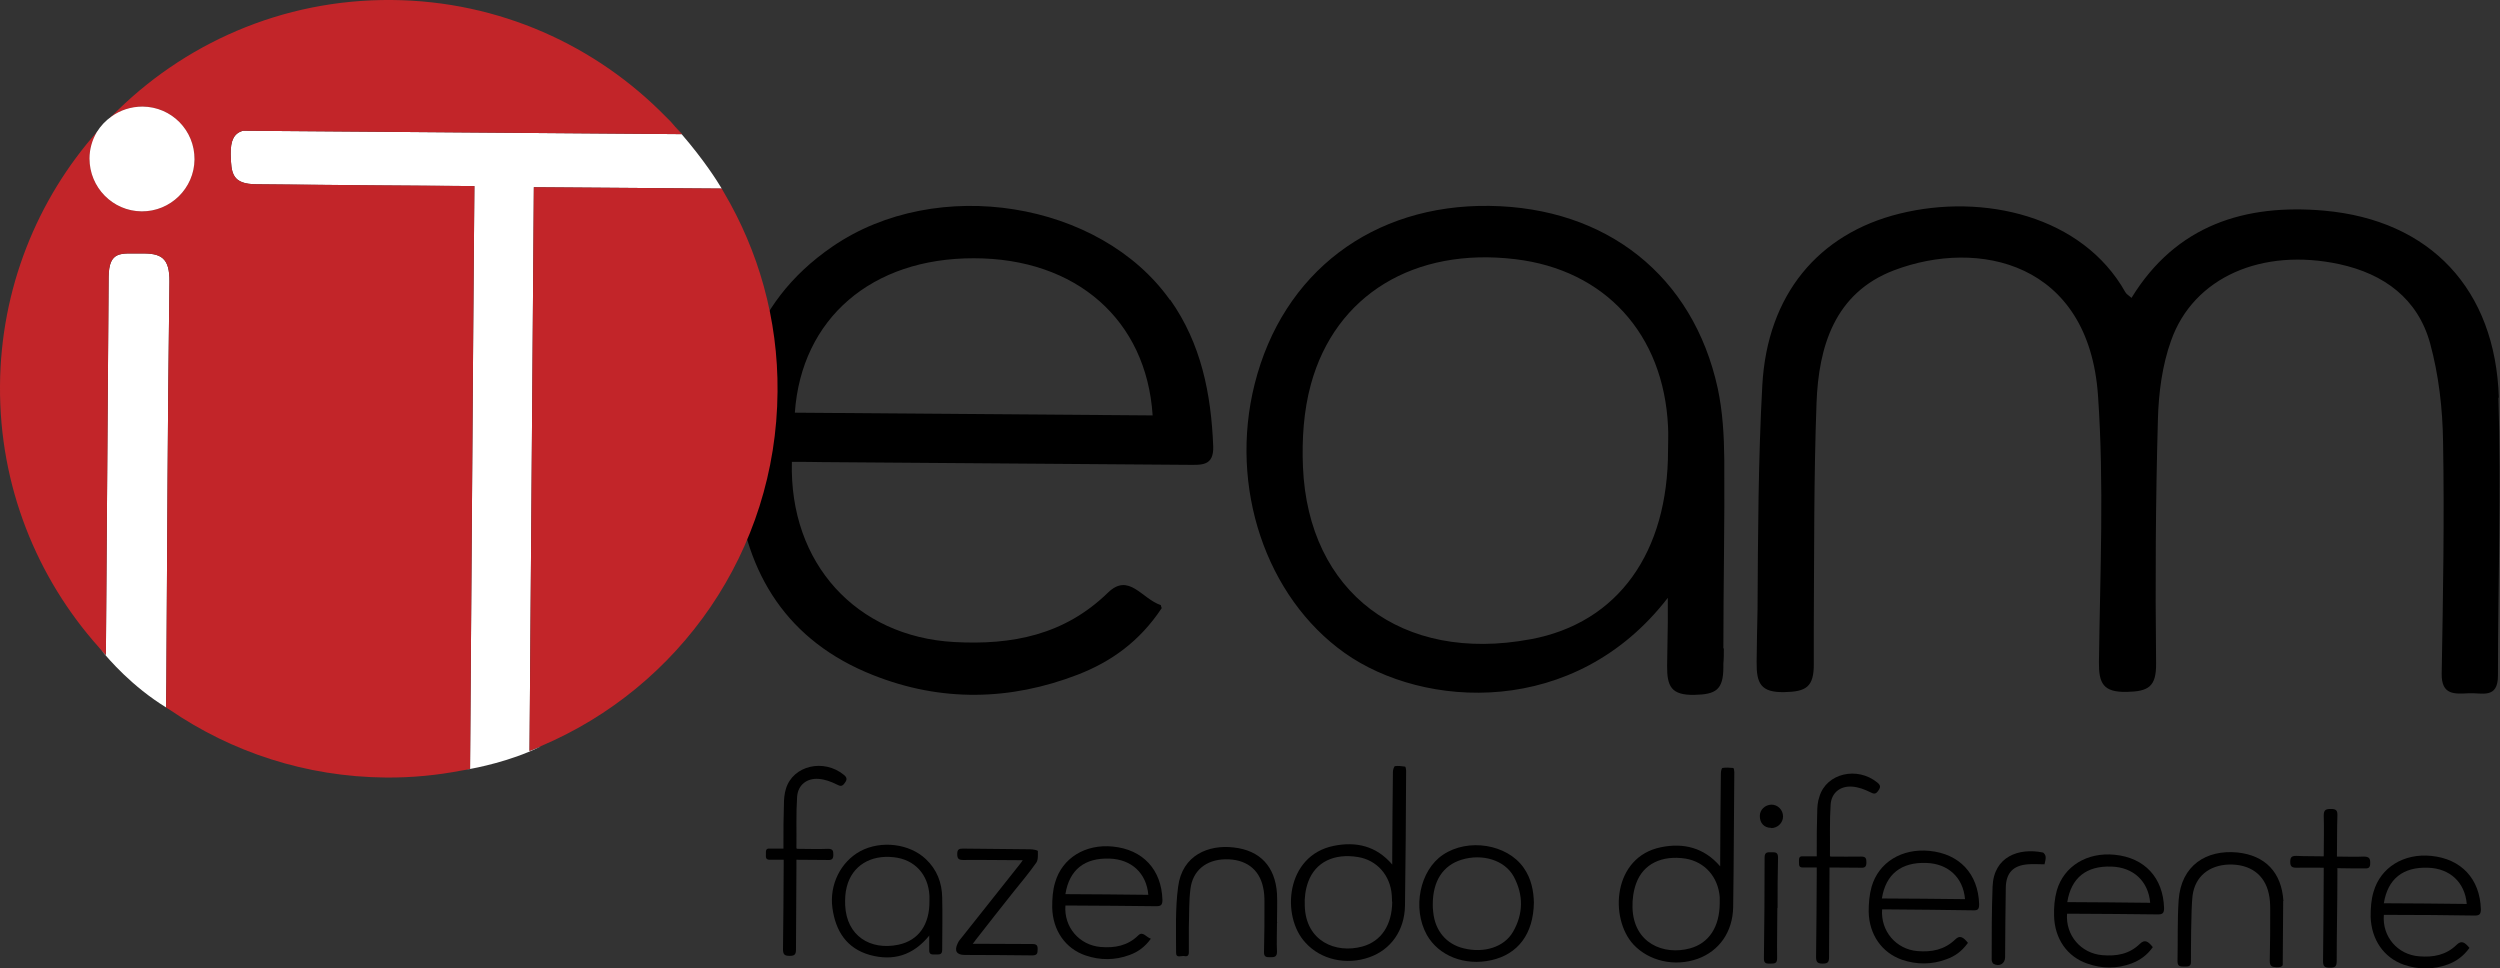<?xml version="1.0" encoding="UTF-8"?>
<svg id="Camada_1" data-name="Camada 1" xmlns="http://www.w3.org/2000/svg" viewBox="0 0 109.77 42.52">
  <rect x="0" y="0" width="109.77" height="42.52" fill="#333333" stroke="none"/>
  <defs>
    <style>
      .cls-1 {
        fill: #fff;
      }

      .cls-2 {
        fill: #c22529;
      }

      .cls-3 {
        fill-rule: evenodd;
      }
    </style>
  </defs>
  <path class="cls-1" d="M23.25,32.97c.16-.06.31-.12.47-.19-.02.01-.03.02-.05.03-1.28.62-2.72.9-3.21.99.06-.02.12-.03.18-.04.05-6.47.09-12.93.14-19.39.02-2,.03-4.07.05-6.2-1.23,0-6.74-.05-9.56-.08-1.09,0-1.12-.49-1.14-1.32-.01-.62.15-.91.53-1.03l19.27.15c.99,1.15,1.55,2.04,1.76,2.39l-8.25-.06-.19,24.75Z"/>
  <path class="cls-3" d="M51.37,13.17c-3.07-4.33-10.23-5.49-14.81-2.35-3.73,2.55-4.61,6.33-4.2,10.53.38,3.87,2.23,6.81,5.97,8.29,2.99,1.19,6.02,1.13,9-.02,1.44-.56,2.7-1.44,3.68-2.92-.02-.04-.03-.08-.04-.13-.84-.28-1.4-1.44-2.32-.55-1.92,1.87-4.22,2.31-6.76,2.17-4.28-.24-7.24-3.44-7.12-7.91.49,0,.9,0,1.32.01,5.36.04,10.71.08,16.07.12.58,0,1.14.07,1.11-.81-.09-2.31-.53-4.52-1.89-6.44ZM34.9,18.12c.29-4.14,3.38-6.79,7.86-6.78,4.5,0,7.58,2.71,7.85,6.9-5.24-.04-10.48-.08-15.72-.12Z"/>
  <path class="cls-1" d="M7.44,12.37c-.09,6.9-.09,10.96-.13,16.45,0,.75-.01,1.49-.02,2.24-1.48-.91-2.51-2.1-2.84-2.51.07.07.13.14.2.21.04-5.44.08-10.93.12-16.59.01-1.19.56-1.03,1.41-1.04.9-.02,1.27.19,1.26,1.24Z"/>
  <path class="cls-2" d="M11.27,8.09c2.82.03,8.33.07,9.56.08-.02,2.13-.03,4.2-.05,6.2-.05,6.46-.09,12.92-.14,19.39-.06.01-.12.02-.18.04l-.18.03c-1.08.21-2.2.32-3.34.31-3.52-.03-6.77-1.12-9.48-2.97-.06-.03-.11-.07-.17-.11.01-.75.02-1.49.02-2.24.04-5.49.04-9.55.13-16.45.01-1.05-.36-1.26-1.26-1.24-.85.01-1.4-.15-1.41,1.04-.04,5.66-.08,11.15-.12,16.59-.07-.07-.13-.14-.2-.21-.02-.02-.04-.05-.06-.07-.02-.02-.04-.05-.06-.07C1.62,25.37-.03,21.35,0,16.94c.03-4.27,1.63-8.17,4.25-11.14-.2.34-.32.74-.32,1.16,0,1.27,1.02,2.31,2.29,2.32s2.31-1.02,2.32-2.28c.01-1.28-1.01-2.31-2.28-2.32-.51,0-.99.16-1.37.44C8.01,1.93,12.38-.04,17.2,0c4.73.04,8.98,2,12.04,5.13.15.14.29.29.41.44.1.11.19.22.28.32l-19.27-.15c-.38.12-.54.41-.53,1.03.02.83.05,1.32,1.14,1.32Z"/>
  <path class="cls-2" d="M8.54,7c-.01,1.26-1.05,2.29-2.32,2.28s-2.29-1.05-2.29-2.32c0-.42.12-.82.32-1.16.2-.23.41-.46.64-.68.38-.28.86-.44,1.37-.44,1.27.01,2.29,1.04,2.28,2.32Z"/>
  <path class="cls-2" d="M29.95,5.89h-.02c-.09-.1-.18-.21-.28-.32.11.11.21.21.3.32Z"/>
  <path class="cls-1" d="M8.54,7c-.01,1.26-1.05,2.29-2.32,2.28s-2.29-1.05-2.29-2.32c0-.42.12-.82.32-1.16.17-.27.38-.5.64-.68.38-.28.86-.44,1.37-.44,1.27.01,2.29,1.04,2.28,2.32Z"/>
  <path class="cls-2" d="M34.14,17.2c-.05,7.01-4.32,12.99-10.39,15.56,0,.01-.02.02-.03.02-.16.07-.31.13-.47.19l.19-24.75,8.25.06s.06.11.09.16c1.52,2.57,2.39,5.57,2.36,8.76Z"/>
  <g>
    <path class="cls-3" d="M50.53,41.22c-.26.36-.57.58-.93.71-.64.24-1.3.24-1.94.02-.88-.3-1.44-1.1-1.46-2.11,0-.37.02-.75.13-1.1.31-1.07,1.33-1.69,2.53-1.57,1.32.13,2.14,1.01,2.18,2.34,0,.22-.06.28-.27.28-1.24-.02-2.47-.02-3.71-.03-.09,0-.19,0-.28,0-.07.95.61,1.74,1.55,1.82.62.05,1.18-.05,1.65-.51.2-.2.34.08.56.15ZM46.78,39.26c1.22,0,2.43.02,3.64.03-.08-.95-.74-1.56-1.7-1.59-1.1-.04-1.77.49-1.94,1.56Z"/>
    <path class="cls-3" d="M108.43,41.62c-.27.37-.57.58-.93.72-.65.24-1.3.24-1.95.02-.88-.31-1.43-1.1-1.46-2.11,0-.37.02-.75.13-1.1.31-1.07,1.33-1.69,2.53-1.57,1.32.13,2.14,1.01,2.18,2.34,0,.22-.06.28-.27.28-1.24-.02-2.47-.03-3.71-.03-.09,0-.19,0-.28,0-.08.96.61,1.75,1.55,1.82.62.05,1.18-.05,1.65-.51.21-.2.35-.11.56.14ZM104.67,39.66c1.23,0,2.43.02,3.64.03-.08-.95-.74-1.56-1.7-1.59-1.1-.04-1.77.49-1.94,1.56Z"/>
    <path class="cls-3" d="M94.53,41.58c-.26.37-.57.58-.93.72-.64.24-1.3.24-1.95.01-.88-.3-1.44-1.09-1.46-2.11-.01-.36.02-.74.12-1.1.31-1.07,1.33-1.69,2.54-1.57,1.32.13,2.13,1.01,2.17,2.34,0,.22-.06.28-.27.28-1.24-.02-2.47-.02-3.71-.03-.1,0-.19,0-.28,0-.07.95.61,1.74,1.55,1.82.62.05,1.18-.04,1.65-.5.21-.2.35-.12.56.14ZM90.77,39.61c1.22,0,2.43.02,3.64.03-.08-.95-.74-1.56-1.7-1.59-1.1-.04-1.77.49-1.94,1.56Z"/>
    <path class="cls-3" d="M86.4,41.41c-.27.37-.57.58-.94.71-.64.24-1.3.24-1.95.02-.88-.31-1.44-1.1-1.46-2.11,0-.37.03-.75.13-1.1.31-1.07,1.33-1.69,2.54-1.57,1.32.13,2.14,1.01,2.18,2.34,0,.22-.05.28-.27.27-1.24-.02-2.48-.03-3.71-.04-.09,0-.19,0-.28,0-.07.95.61,1.75,1.55,1.83.62.05,1.18-.05,1.66-.51.2-.2.35-.11.56.15ZM82.64,39.45c1.22,0,2.44.02,3.64.03-.08-.95-.74-1.56-1.7-1.59-1.1-.04-1.78.49-1.95,1.56Z"/>
    <path class="cls-3" d="M40.81,41.07c-.72.89-1.6,1.14-2.62.86-1.02-.29-1.5-1.05-1.64-2.06-.14-1.02.36-2.03,1.23-2.5.91-.48,2.15-.33,2.87.35.49.46.71,1.04.72,1.69.02.77,0,1.54,0,2.3,0,.24-.16.19-.3.2-.14,0-.28.02-.27-.2,0-.19,0-.38,0-.64ZM40.81,39.57c0-.08,0-.16,0-.24-.05-.94-.65-1.59-1.56-1.69-1.03-.12-1.84.38-2.07,1.3-.07.26-.08.54-.07.81.06,1.34,1.1,1.99,2.34,1.73.89-.19,1.37-.89,1.36-1.91Z"/>
    <path class="cls-3" d="M56.07,40.51c0,.43-.02.86,0,1.28,0,.23-.12.24-.29.24-.17,0-.29,0-.28-.24.02-.73.02-1.45.02-2.18,0-.22-.01-.44-.06-.65-.17-.81-.78-1.25-1.67-1.23-.83.02-1.42.49-1.52,1.3-.07.55-.05,1.11-.07,1.67,0,.37,0,.74,0,1.11,0,.14-.06.2-.19.17-.13-.03-.37.11-.37-.14,0-.97-.04-1.95.09-2.91.18-1.39,1.34-1.85,2.44-1.72,1.17.13,1.82.85,1.9,2.02.02.42,0,.84,0,1.26h.02Z"/>
    <path class="cls-3" d="M44.9,37.77c-.9,0-1.75-.02-2.6-.01-.2,0-.27-.05-.27-.26,0-.21.08-.24.26-.24.98.01,1.96.02,2.94.03.12,0,.34.04.34.08,0,.17.02.38-.07.51-.31.44-.66.86-1,1.28-.56.7-1.11,1.41-1.66,2.11-.03.04-.06.09-.13.17.12,0,.21,0,.29,0,.77,0,1.55.01,2.33.01.18,0,.24.06.23.24,0,.17-.02.26-.24.26-.99-.01-1.98-.02-2.96-.02-.36,0-.47-.18-.31-.51.04-.1.11-.17.18-.26.84-1.06,1.69-2.13,2.53-3.19.04-.05.08-.1.14-.19Z"/>
    <path class="cls-3" d="M61.13,37.97c0-.09,0-.18,0-.27,0-1.27.02-2.54.03-3.81,0-.09.05-.24.09-.25.14-.02.3,0,.44.02.03,0,.05.12.05.18-.01,1.98-.02,3.95-.05,5.93-.02,1.1-.63,1.93-1.56,2.26-1.01.36-2.14.11-2.81-.64-1.07-1.14-.88-3.82,1.24-4.25.98-.2,1.87,0,2.57.82ZM61.12,39.59c0-.06,0-.17-.01-.28-.06-.88-.66-1.55-1.49-1.68-1.04-.17-1.86.22-2.18,1.09-.12.33-.17.7-.15,1.05.04,1.56,1.36,2.11,2.53,1.79.83-.23,1.3-.94,1.31-1.97Z"/>
    <path class="cls-3" d="M75.53,38.05c0-.09,0-.18,0-.27,0-1.27.02-2.55.03-3.82,0-.09.03-.23.07-.24.15-.03.32-.01.47,0,.03,0,.05.12.05.18-.02,1.98-.02,3.95-.05,5.93-.02,1.1-.62,1.93-1.56,2.27-1.01.36-2.14.1-2.82-.63-1.06-1.15-.91-3.84,1.21-4.27.98-.2,1.89.01,2.6.84ZM75.51,39.67c0-.06,0-.17,0-.28-.07-.89-.66-1.55-1.5-1.69-1.04-.16-1.86.23-2.17,1.09-.12.33-.17.7-.16,1.06.04,1.56,1.36,2.11,2.53,1.79.83-.23,1.29-.94,1.3-1.97Z"/>
    <path class="cls-3" d="M67.35,39.63c-.02,1.38-.7,2.27-1.87,2.53-1.17.26-2.31-.19-2.83-1.11-.65-1.17-.31-2.84.71-3.52,1.1-.74,2.81-.47,3.54.57.34.48.44,1.03.45,1.54ZM62.91,39.71c0,.09,0,.21.02.34.08.82.58,1.41,1.34,1.59.89.22,1.77-.05,2.16-.72.46-.79.47-1.63.03-2.44-.4-.72-1.38-1.01-2.29-.73-.81.25-1.26.93-1.26,1.96Z"/>
    <path class="cls-3" d="M102.63,38.11c0,.13,0,.23,0,.33,0,1.25-.03,2.51-.03,3.76,0,.25-.08.29-.31.29-.22,0-.29-.06-.29-.29.02-1.26.02-2.52.03-3.79,0-.09,0-.18,0-.31-.41,0-.81-.01-1.2,0-.19,0-.27-.05-.27-.25,0-.2.05-.27.26-.27.4.02.79.01,1.21.02,0-.61.02-1.2,0-1.79,0-.26.1-.29.32-.29.23,0,.29.07.28.3-.02.58-.01,1.17-.02,1.79.4,0,.79.02,1.17,0,.24,0,.3.08.29.3,0,.17-.06.23-.23.22-.4,0-.81,0-1.24-.01Z"/>
    <path class="cls-3" d="M89.77,37.95c-.26,0-.49-.02-.73,0-.65.05-.96.38-.97,1.03-.02,1.02-.02,2.03-.03,3.05,0,.28-.25.43-.51.29-.05-.03-.08-.13-.08-.19,0-1.07,0-2.14.04-3.2.05-1.33,1.16-1.71,2.2-1.5.06.01.13.13.13.19.01.11-.03.23-.05.33Z"/>
    <g>
      <path class="cls-3" d="M78.04,39.86c0,.73-.02,1.47-.01,2.21,0,.23-.1.24-.28.24-.17,0-.31.02-.3-.24.02-1.47.03-2.94.03-4.42,0-.25.14-.23.31-.23.17,0,.28,0,.28.24-.02.74-.02,1.47-.02,2.21Z"/>
      <path class="cls-3" d="M77.77,36.35c-.31,0-.5-.21-.5-.52,0-.28.23-.49.51-.5.28,0,.51.23.51.52,0,.28-.24.51-.52.51Z"/>
    </g>
    <path class="cls-3" d="M80.37,37.61c.46,0,.9.01,1.35,0,.21,0,.23.09.23.26,0,.18-.06.24-.24.23-.45-.01-.89,0-1.38-.01,0,.1,0,.18,0,.27,0,1.22-.02,2.45-.02,3.67,0,.22-.06.28-.28.28-.22,0-.29-.06-.29-.29.02-1.22.02-2.43.03-3.65,0-.09,0-.18,0-.28-.22,0-.41,0-.61,0-.2,0-.16-.13-.17-.25,0-.12-.02-.26.18-.24.19,0,.37,0,.6,0,0-.1,0-.18,0-.27,0-.55,0-1.09.02-1.64,0-.25.02-.5.1-.72.31-1.02,1.66-1.33,2.54-.61.15.12.15.21.04.36-.11.16-.19.15-.36.06-.24-.12-.51-.22-.78-.24-.52-.04-.91.26-.95.78-.05.74-.02,1.49-.03,2.27Z"/>
    <path class="cls-3" d="M35.01,37.27c.46,0,.91.02,1.35,0,.21,0,.23.09.23.26,0,.18-.06.24-.24.23-.45-.01-.89,0-1.38-.01,0,.1,0,.18,0,.27,0,1.22-.02,2.45-.02,3.67,0,.22-.06.28-.28.28-.22,0-.29-.06-.29-.29.02-1.22.02-2.43.03-3.65,0-.09,0-.18,0-.28-.22,0-.41,0-.61,0-.2,0-.17-.13-.17-.25,0-.12-.02-.26.17-.24.19,0,.37,0,.6,0,0-.1,0-.18,0-.27,0-.55,0-1.09.02-1.64,0-.25.02-.5.09-.72.31-1.02,1.66-1.33,2.54-.61.15.12.15.22.04.36-.11.16-.19.15-.36.06-.24-.12-.51-.22-.78-.24-.52-.04-.91.26-.95.78-.05.74-.02,1.49-.03,2.27Z"/>
    <path class="cls-3" d="M100.26,39.56h0c-.08-1.25-.79-2-2.02-2.13-1.36-.13-2.47.56-2.58,2.09-.06.9-.03,1.79-.05,2.69,0,.26.16.22.32.23.15,0,.28,0,.27-.22,0-.37,0-2.31.07-2.89.11-.85.73-1.34,1.6-1.37.93-.02,1.57.44,1.75,1.29.05.22.06.45.06.68,0,.75,0,1.51-.02,2.26,0,.24.1.27.3.28.14,0,.22-.01.27-.09l.02-2.82Z"/>
  </g>
  <path class="cls-3" d="M75.67,28.47c0-2.77.06-5.53.04-8.3-.01-1.04-.07-2.11-.29-3.13-1.08-4.93-4.88-7.93-10.02-8-5.14-.07-9.08,2.93-10.31,7.82-1.14,4.53.5,9.36,3.95,11.81,3.47,2.46,10.11,2.87,14.19-2.42,0,.41,0,.76,0,1.08-.01.63-.02,1.26-.03,1.89-.01.92.18,1.31,1.2,1.29.93-.02,1.27-.21,1.27-1.22,0-.05,0-.1,0-.15.02-.2.02-.43.02-.67ZM67.19,28.07c-5.63,1.05-9.75-2.05-9.98-7.57-.05-1.2.03-2.47.35-3.63,1.08-3.94,4.56-6.02,8.97-5.49,3.95.47,6.52,3.29,6.71,7.35.02.35,0,.7,0,1.05,0,4.46-2.17,7.57-6.04,8.29Z"/>
  <path class="cls-3" d="M109.72,17.47c-.15-4.77-3.01-7.8-7.66-8.22-3.48-.31-6.51.63-8.47,3.83-.12-.11-.22-.16-.27-.25-1.88-3.35-6.23-4.36-9.91-3.45-3.57.88-5.81,3.56-6.03,7.53-.18,3.28-.19,6.57-.21,9.86-.02.77-.03,1.53-.04,2.3-.01.94.18,1.34,1.22,1.32.95-.02,1.3-.22,1.29-1.25,0-.55,0-1.09,0-1.64.02-3.27,0-6.54.12-9.8.09-2.49.8-4.84,3.4-5.83,3.71-1.41,8.56-.36,8.96,5.51.27,3.88.09,7.79.04,11.68-.01.94.18,1.34,1.22,1.32.95-.02,1.3-.22,1.29-1.25-.04-3.57-.02-7.15.08-10.72.03-1.16.19-2.38.58-3.46.99-2.79,4.01-4.08,7.39-3.35,1.97.43,3.44,1.52,3.98,3.47.38,1.39.55,2.87.57,4.32.06,3.39,0,6.79-.06,10.18-.02.97.58.9,1.2.87.55-.03,1.27.27,1.27-.77,0-4.07.15-8.15.02-12.22Z"/>
</svg>
